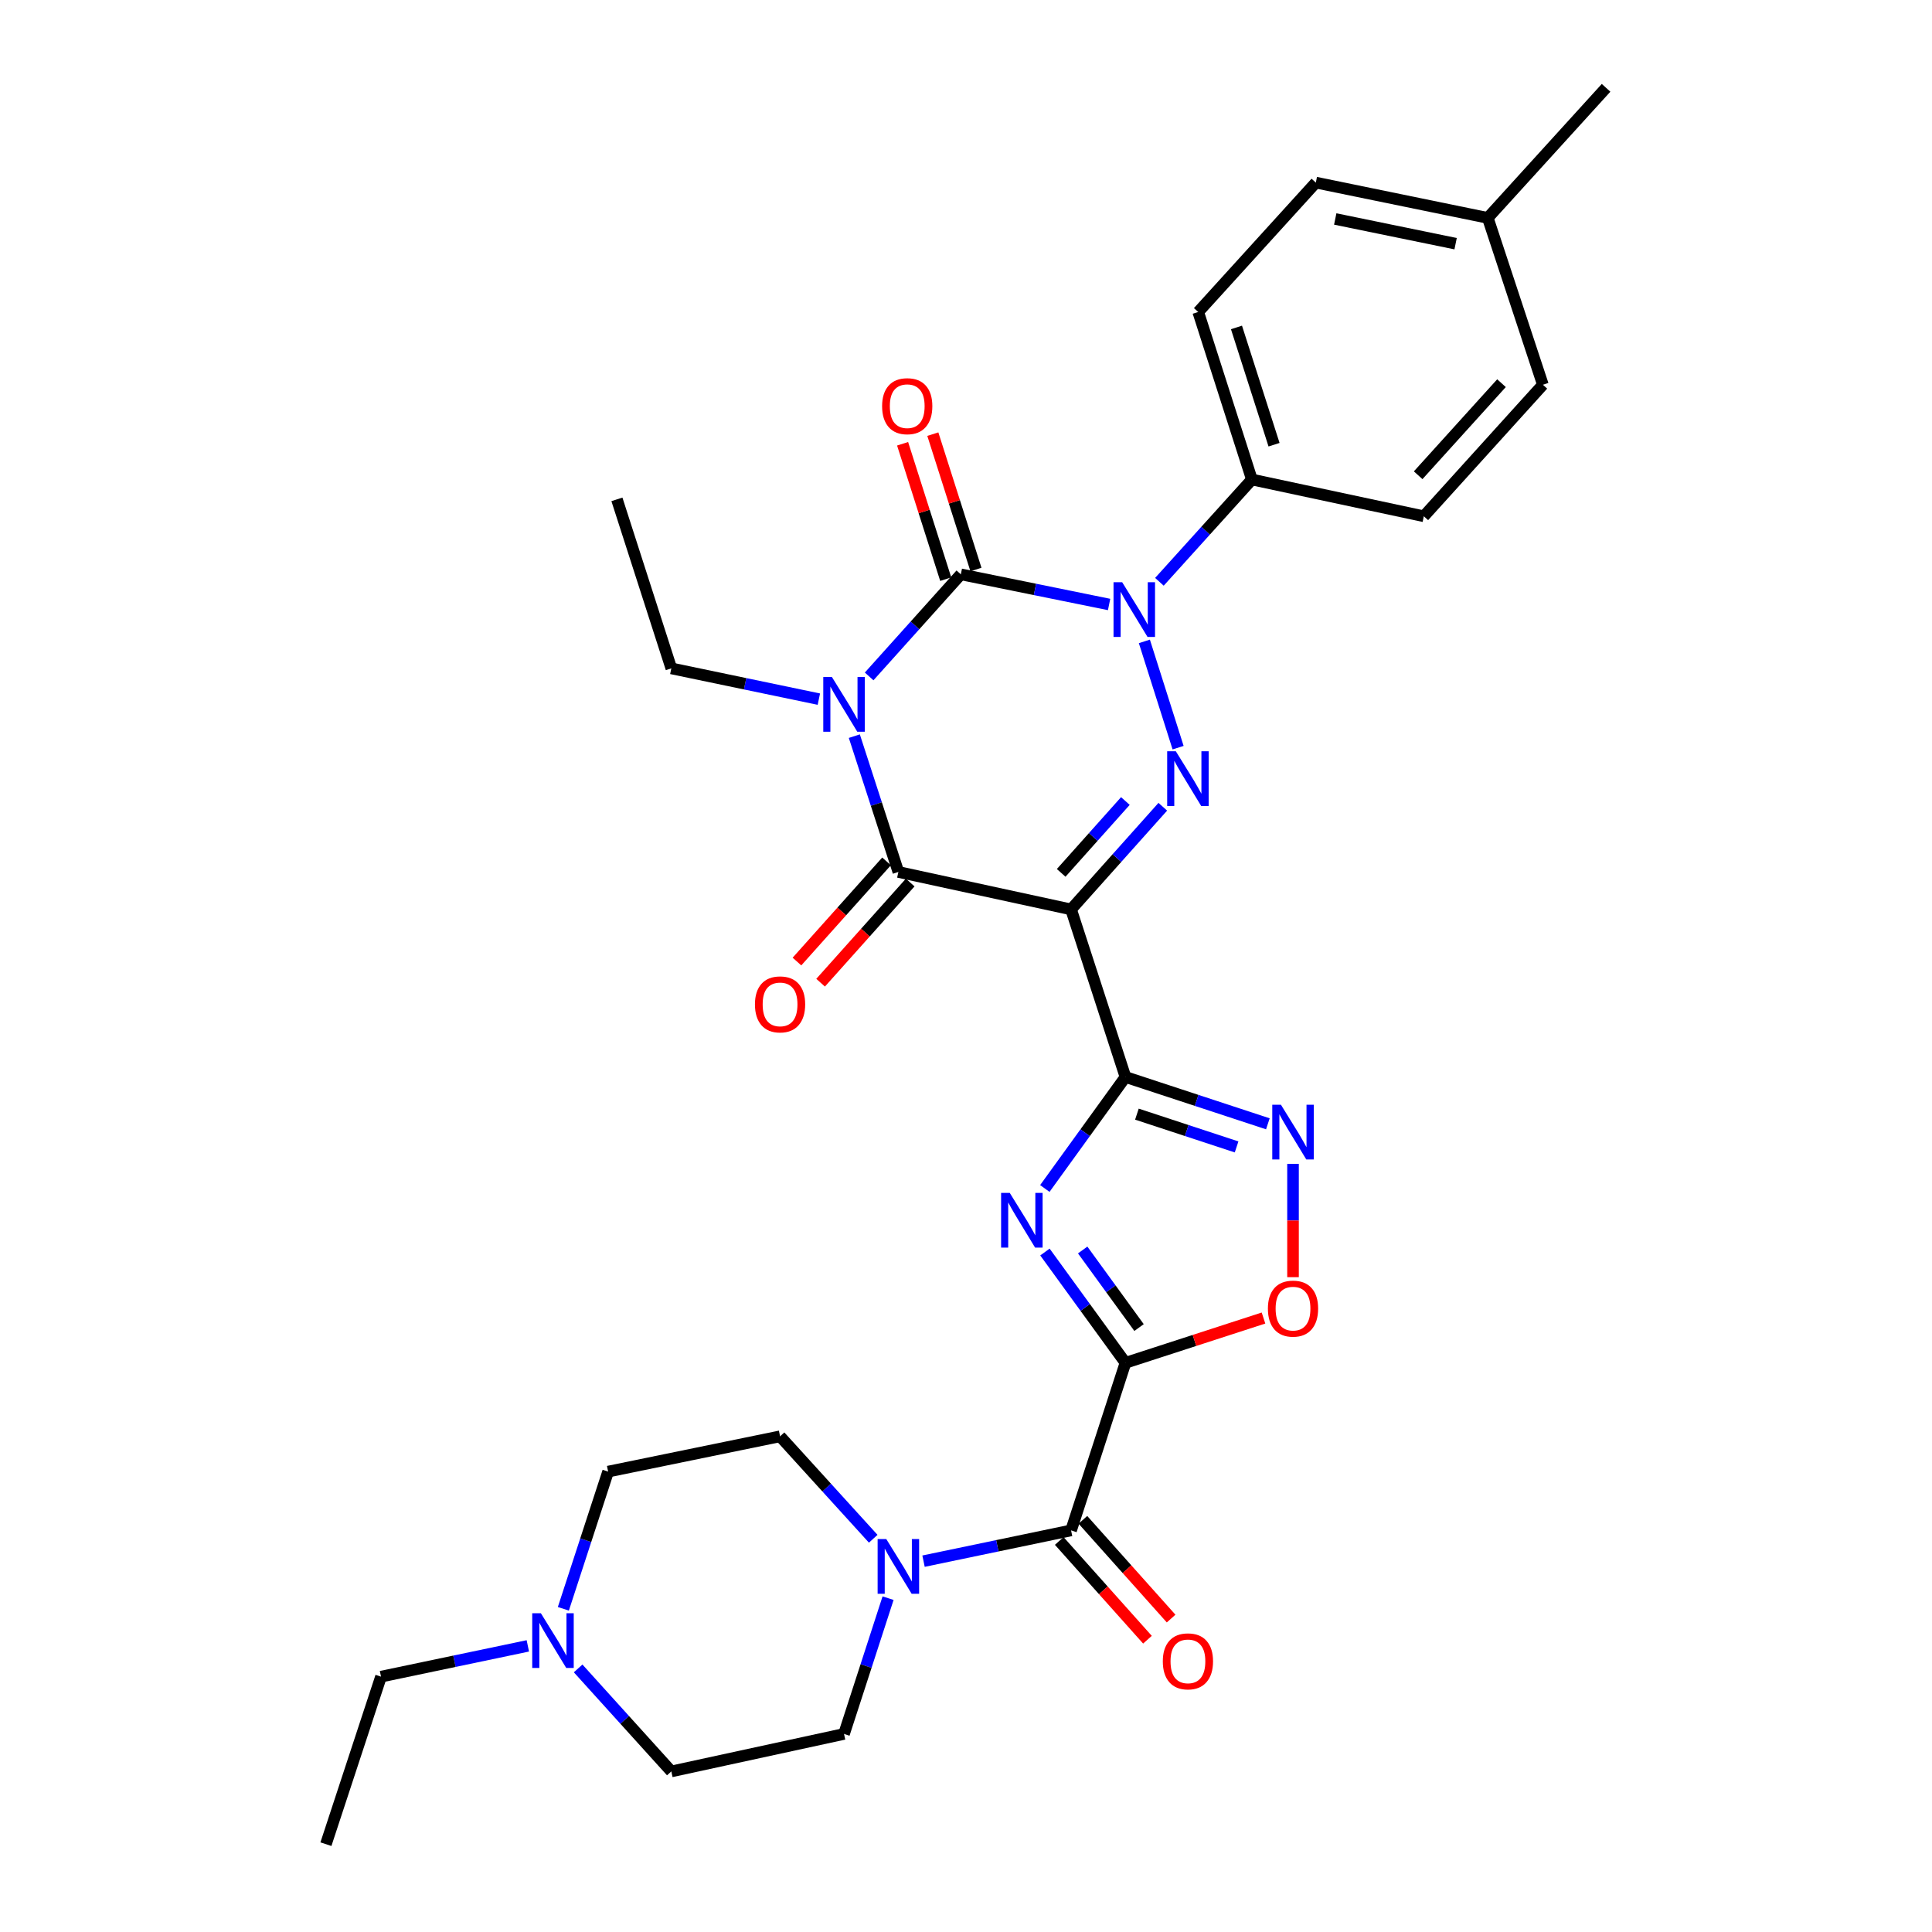 <?xml version='1.0' encoding='iso-8859-1'?>
<svg version='1.1' baseProfile='full'
              xmlns='http://www.w3.org/2000/svg'
                      xmlns:rdkit='http://www.rdkit.org/xml'
                      xmlns:xlink='http://www.w3.org/1999/xlink'
                  xml:space='preserve'
width='1000px' height='1000px' viewBox='0 0 1000 1000'>
<!-- END OF HEADER -->
<rect style='opacity:1.0;fill:#FFFFFF;stroke:none' width='1000' height='1000' x='0' y='0'> </rect>
<path class='bond-1' d='M 449.867,350.113 L 473.597,323.694' style='fill:none;fill-rule:evenodd;stroke:#0000FF;stroke-width:6px;stroke-linecap:butt;stroke-linejoin:miter;stroke-opacity:1' />
<path class='bond-1' d='M 473.597,323.694 L 497.327,297.275' style='fill:none;fill-rule:evenodd;stroke:#000000;stroke-width:6px;stroke-linecap:butt;stroke-linejoin:miter;stroke-opacity:1' />
<path class='bond-7' d='M 442.197,381.028 L 453.597,416.176' style='fill:none;fill-rule:evenodd;stroke:#0000FF;stroke-width:6px;stroke-linecap:butt;stroke-linejoin:miter;stroke-opacity:1' />
<path class='bond-7' d='M 453.597,416.176 L 464.998,451.323' style='fill:none;fill-rule:evenodd;stroke:#000000;stroke-width:6px;stroke-linecap:butt;stroke-linejoin:miter;stroke-opacity:1' />
<path class='bond-19' d='M 423.842,361.874 L 385.659,353.913' style='fill:none;fill-rule:evenodd;stroke:#0000FF;stroke-width:6px;stroke-linecap:butt;stroke-linejoin:miter;stroke-opacity:1' />
<path class='bond-19' d='M 385.659,353.913 L 347.475,345.952' style='fill:none;fill-rule:evenodd;stroke:#000000;stroke-width:6px;stroke-linecap:butt;stroke-linejoin:miter;stroke-opacity:1' />
<path class='bond-0' d='M 554.387,470.708 L 464.998,451.323' style='fill:none;fill-rule:evenodd;stroke:#000000;stroke-width:6px;stroke-linecap:butt;stroke-linejoin:miter;stroke-opacity:1' />
<path class='bond-2' d='M 554.387,470.708 L 582.538,557.443' style='fill:none;fill-rule:evenodd;stroke:#000000;stroke-width:6px;stroke-linecap:butt;stroke-linejoin:miter;stroke-opacity:1' />
<path class='bond-4' d='M 554.387,470.708 L 578.123,444.141' style='fill:none;fill-rule:evenodd;stroke:#000000;stroke-width:6px;stroke-linecap:butt;stroke-linejoin:miter;stroke-opacity:1' />
<path class='bond-4' d='M 578.123,444.141 L 601.858,417.573' style='fill:none;fill-rule:evenodd;stroke:#0000FF;stroke-width:6px;stroke-linecap:butt;stroke-linejoin:miter;stroke-opacity:1' />
<path class='bond-4' d='M 549.263,451.798 L 565.878,433.201' style='fill:none;fill-rule:evenodd;stroke:#000000;stroke-width:6px;stroke-linecap:butt;stroke-linejoin:miter;stroke-opacity:1' />
<path class='bond-4' d='M 565.878,433.201 L 582.493,414.604' style='fill:none;fill-rule:evenodd;stroke:#0000FF;stroke-width:6px;stroke-linecap:butt;stroke-linejoin:miter;stroke-opacity:1' />
<path class='bond-3' d='M 497.327,297.275 L 535.698,305.077' style='fill:none;fill-rule:evenodd;stroke:#000000;stroke-width:6px;stroke-linecap:butt;stroke-linejoin:miter;stroke-opacity:1' />
<path class='bond-3' d='M 535.698,305.077 L 574.069,312.88' style='fill:none;fill-rule:evenodd;stroke:#0000FF;stroke-width:6px;stroke-linecap:butt;stroke-linejoin:miter;stroke-opacity:1' />
<path class='bond-14' d='M 505.15,294.784 L 493.99,259.747' style='fill:none;fill-rule:evenodd;stroke:#000000;stroke-width:6px;stroke-linecap:butt;stroke-linejoin:miter;stroke-opacity:1' />
<path class='bond-14' d='M 493.99,259.747 L 482.83,224.711' style='fill:none;fill-rule:evenodd;stroke:#FF0000;stroke-width:6px;stroke-linecap:butt;stroke-linejoin:miter;stroke-opacity:1' />
<path class='bond-14' d='M 489.504,299.767 L 478.344,264.731' style='fill:none;fill-rule:evenodd;stroke:#000000;stroke-width:6px;stroke-linecap:butt;stroke-linejoin:miter;stroke-opacity:1' />
<path class='bond-14' d='M 478.344,264.731 L 467.184,229.695' style='fill:none;fill-rule:evenodd;stroke:#FF0000;stroke-width:6px;stroke-linecap:butt;stroke-linejoin:miter;stroke-opacity:1' />
<path class='bond-6' d='M 582.538,557.443 L 561.671,586.301' style='fill:none;fill-rule:evenodd;stroke:#000000;stroke-width:6px;stroke-linecap:butt;stroke-linejoin:miter;stroke-opacity:1' />
<path class='bond-6' d='M 561.671,586.301 L 540.803,615.159' style='fill:none;fill-rule:evenodd;stroke:#0000FF;stroke-width:6px;stroke-linecap:butt;stroke-linejoin:miter;stroke-opacity:1' />
<path class='bond-8' d='M 582.538,557.443 L 619.39,569.564' style='fill:none;fill-rule:evenodd;stroke:#000000;stroke-width:6px;stroke-linecap:butt;stroke-linejoin:miter;stroke-opacity:1' />
<path class='bond-8' d='M 619.39,569.564 L 656.242,581.685' style='fill:none;fill-rule:evenodd;stroke:#0000FF;stroke-width:6px;stroke-linecap:butt;stroke-linejoin:miter;stroke-opacity:1' />
<path class='bond-8' d='M 588.464,576.677 L 614.26,585.162' style='fill:none;fill-rule:evenodd;stroke:#000000;stroke-width:6px;stroke-linecap:butt;stroke-linejoin:miter;stroke-opacity:1' />
<path class='bond-8' d='M 614.26,585.162 L 640.056,593.647' style='fill:none;fill-rule:evenodd;stroke:#0000FF;stroke-width:6px;stroke-linecap:butt;stroke-linejoin:miter;stroke-opacity:1' />
<path class='bond-12' d='M 600.109,301.14 L 624.041,274.668' style='fill:none;fill-rule:evenodd;stroke:#0000FF;stroke-width:6px;stroke-linecap:butt;stroke-linejoin:miter;stroke-opacity:1' />
<path class='bond-12' d='M 624.041,274.668 L 647.973,248.197' style='fill:none;fill-rule:evenodd;stroke:#000000;stroke-width:6px;stroke-linecap:butt;stroke-linejoin:miter;stroke-opacity:1' />
<path class='bond-31' d='M 592.323,331.984 L 609.782,386.989' style='fill:none;fill-rule:evenodd;stroke:#0000FF;stroke-width:6px;stroke-linecap:butt;stroke-linejoin:miter;stroke-opacity:1' />
<path class='bond-5' d='M 582.538,705.397 L 561.698,676.723' style='fill:none;fill-rule:evenodd;stroke:#000000;stroke-width:6px;stroke-linecap:butt;stroke-linejoin:miter;stroke-opacity:1' />
<path class='bond-5' d='M 561.698,676.723 L 540.857,648.048' style='fill:none;fill-rule:evenodd;stroke:#0000FF;stroke-width:6px;stroke-linecap:butt;stroke-linejoin:miter;stroke-opacity:1' />
<path class='bond-5' d='M 589.569,687.141 L 574.98,667.069' style='fill:none;fill-rule:evenodd;stroke:#000000;stroke-width:6px;stroke-linecap:butt;stroke-linejoin:miter;stroke-opacity:1' />
<path class='bond-5' d='M 574.98,667.069 L 560.392,646.997' style='fill:none;fill-rule:evenodd;stroke:#0000FF;stroke-width:6px;stroke-linecap:butt;stroke-linejoin:miter;stroke-opacity:1' />
<path class='bond-9' d='M 582.538,705.397 L 554.387,792.132' style='fill:none;fill-rule:evenodd;stroke:#000000;stroke-width:6px;stroke-linecap:butt;stroke-linejoin:miter;stroke-opacity:1' />
<path class='bond-32' d='M 582.538,705.397 L 618.262,693.805' style='fill:none;fill-rule:evenodd;stroke:#000000;stroke-width:6px;stroke-linecap:butt;stroke-linejoin:miter;stroke-opacity:1' />
<path class='bond-32' d='M 618.262,693.805 L 653.985,682.213' style='fill:none;fill-rule:evenodd;stroke:#FF0000;stroke-width:6px;stroke-linecap:butt;stroke-linejoin:miter;stroke-opacity:1' />
<path class='bond-15' d='M 458.878,445.85 L 435.691,471.773' style='fill:none;fill-rule:evenodd;stroke:#000000;stroke-width:6px;stroke-linecap:butt;stroke-linejoin:miter;stroke-opacity:1' />
<path class='bond-15' d='M 435.691,471.773 L 412.503,497.696' style='fill:none;fill-rule:evenodd;stroke:#FF0000;stroke-width:6px;stroke-linecap:butt;stroke-linejoin:miter;stroke-opacity:1' />
<path class='bond-15' d='M 471.117,456.797 L 447.93,482.72' style='fill:none;fill-rule:evenodd;stroke:#000000;stroke-width:6px;stroke-linecap:butt;stroke-linejoin:miter;stroke-opacity:1' />
<path class='bond-15' d='M 447.93,482.72 L 424.742,508.643' style='fill:none;fill-rule:evenodd;stroke:#FF0000;stroke-width:6px;stroke-linecap:butt;stroke-linejoin:miter;stroke-opacity:1' />
<path class='bond-10' d='M 669.264,602.411 L 669.264,631.737' style='fill:none;fill-rule:evenodd;stroke:#0000FF;stroke-width:6px;stroke-linecap:butt;stroke-linejoin:miter;stroke-opacity:1' />
<path class='bond-10' d='M 669.264,631.737 L 669.264,661.064' style='fill:none;fill-rule:evenodd;stroke:#FF0000;stroke-width:6px;stroke-linecap:butt;stroke-linejoin:miter;stroke-opacity:1' />
<path class='bond-11' d='M 554.387,792.132 L 516.204,800.093' style='fill:none;fill-rule:evenodd;stroke:#000000;stroke-width:6px;stroke-linecap:butt;stroke-linejoin:miter;stroke-opacity:1' />
<path class='bond-11' d='M 516.204,800.093 L 478.021,808.054' style='fill:none;fill-rule:evenodd;stroke:#0000FF;stroke-width:6px;stroke-linecap:butt;stroke-linejoin:miter;stroke-opacity:1' />
<path class='bond-16' d='M 548.265,797.602 L 571.094,823.156' style='fill:none;fill-rule:evenodd;stroke:#000000;stroke-width:6px;stroke-linecap:butt;stroke-linejoin:miter;stroke-opacity:1' />
<path class='bond-16' d='M 571.094,823.156 L 593.924,848.709' style='fill:none;fill-rule:evenodd;stroke:#FF0000;stroke-width:6px;stroke-linecap:butt;stroke-linejoin:miter;stroke-opacity:1' />
<path class='bond-16' d='M 560.51,786.662 L 583.339,812.216' style='fill:none;fill-rule:evenodd;stroke:#000000;stroke-width:6px;stroke-linecap:butt;stroke-linejoin:miter;stroke-opacity:1' />
<path class='bond-16' d='M 583.339,812.216 L 606.169,837.769' style='fill:none;fill-rule:evenodd;stroke:#FF0000;stroke-width:6px;stroke-linecap:butt;stroke-linejoin:miter;stroke-opacity:1' />
<path class='bond-17' d='M 459.664,827.208 L 448.265,862.347' style='fill:none;fill-rule:evenodd;stroke:#0000FF;stroke-width:6px;stroke-linecap:butt;stroke-linejoin:miter;stroke-opacity:1' />
<path class='bond-17' d='M 448.265,862.347 L 436.865,897.486' style='fill:none;fill-rule:evenodd;stroke:#000000;stroke-width:6px;stroke-linecap:butt;stroke-linejoin:miter;stroke-opacity:1' />
<path class='bond-18' d='M 451.982,796.459 L 427.871,769.948' style='fill:none;fill-rule:evenodd;stroke:#0000FF;stroke-width:6px;stroke-linecap:butt;stroke-linejoin:miter;stroke-opacity:1' />
<path class='bond-18' d='M 427.871,769.948 L 403.76,743.437' style='fill:none;fill-rule:evenodd;stroke:#000000;stroke-width:6px;stroke-linecap:butt;stroke-linejoin:miter;stroke-opacity:1' />
<path class='bond-20' d='M 647.973,248.197 L 620.195,161.481' style='fill:none;fill-rule:evenodd;stroke:#000000;stroke-width:6px;stroke-linecap:butt;stroke-linejoin:miter;stroke-opacity:1' />
<path class='bond-20' d='M 659.444,230.181 L 639.999,169.479' style='fill:none;fill-rule:evenodd;stroke:#000000;stroke-width:6px;stroke-linecap:butt;stroke-linejoin:miter;stroke-opacity:1' />
<path class='bond-21' d='M 647.973,248.197 L 736.97,267.217' style='fill:none;fill-rule:evenodd;stroke:#000000;stroke-width:6px;stroke-linecap:butt;stroke-linejoin:miter;stroke-opacity:1' />
<path class='bond-13' d='M 291.59,832.714 L 303.177,797.207' style='fill:none;fill-rule:evenodd;stroke:#0000FF;stroke-width:6px;stroke-linecap:butt;stroke-linejoin:miter;stroke-opacity:1' />
<path class='bond-13' d='M 303.177,797.207 L 314.763,761.7' style='fill:none;fill-rule:evenodd;stroke:#000000;stroke-width:6px;stroke-linecap:butt;stroke-linejoin:miter;stroke-opacity:1' />
<path class='bond-27' d='M 273.206,851.901 L 235.209,859.865' style='fill:none;fill-rule:evenodd;stroke:#0000FF;stroke-width:6px;stroke-linecap:butt;stroke-linejoin:miter;stroke-opacity:1' />
<path class='bond-27' d='M 235.209,859.865 L 197.213,867.829' style='fill:none;fill-rule:evenodd;stroke:#000000;stroke-width:6px;stroke-linecap:butt;stroke-linejoin:miter;stroke-opacity:1' />
<path class='bond-34' d='M 299.242,863.57 L 323.359,890.229' style='fill:none;fill-rule:evenodd;stroke:#0000FF;stroke-width:6px;stroke-linecap:butt;stroke-linejoin:miter;stroke-opacity:1' />
<path class='bond-34' d='M 323.359,890.229 L 347.475,916.889' style='fill:none;fill-rule:evenodd;stroke:#000000;stroke-width:6px;stroke-linecap:butt;stroke-linejoin:miter;stroke-opacity:1' />
<path class='bond-22' d='M 436.865,897.486 L 347.475,916.889' style='fill:none;fill-rule:evenodd;stroke:#000000;stroke-width:6px;stroke-linecap:butt;stroke-linejoin:miter;stroke-opacity:1' />
<path class='bond-23' d='M 403.76,743.437 L 314.763,761.7' style='fill:none;fill-rule:evenodd;stroke:#000000;stroke-width:6px;stroke-linecap:butt;stroke-linejoin:miter;stroke-opacity:1' />
<path class='bond-29' d='M 347.475,345.952 L 319.315,258.469' style='fill:none;fill-rule:evenodd;stroke:#000000;stroke-width:6px;stroke-linecap:butt;stroke-linejoin:miter;stroke-opacity:1' />
<path class='bond-25' d='M 620.195,161.481 L 681.068,94.514' style='fill:none;fill-rule:evenodd;stroke:#000000;stroke-width:6px;stroke-linecap:butt;stroke-linejoin:miter;stroke-opacity:1' />
<path class='bond-24' d='M 736.97,267.217 L 798.591,199.138' style='fill:none;fill-rule:evenodd;stroke:#000000;stroke-width:6px;stroke-linecap:butt;stroke-linejoin:miter;stroke-opacity:1' />
<path class='bond-24' d='M 734.039,245.987 L 777.174,198.331' style='fill:none;fill-rule:evenodd;stroke:#000000;stroke-width:6px;stroke-linecap:butt;stroke-linejoin:miter;stroke-opacity:1' />
<path class='bond-26' d='M 798.591,199.138 L 770.075,112.786' style='fill:none;fill-rule:evenodd;stroke:#000000;stroke-width:6px;stroke-linecap:butt;stroke-linejoin:miter;stroke-opacity:1' />
<path class='bond-33' d='M 681.068,94.514 L 770.075,112.786' style='fill:none;fill-rule:evenodd;stroke:#000000;stroke-width:6px;stroke-linecap:butt;stroke-linejoin:miter;stroke-opacity:1' />
<path class='bond-33' d='M 691.117,113.34 L 753.422,126.13' style='fill:none;fill-rule:evenodd;stroke:#000000;stroke-width:6px;stroke-linecap:butt;stroke-linejoin:miter;stroke-opacity:1' />
<path class='bond-28' d='M 770.075,112.786 L 831.303,45.455' style='fill:none;fill-rule:evenodd;stroke:#000000;stroke-width:6px;stroke-linecap:butt;stroke-linejoin:miter;stroke-opacity:1' />
<path class='bond-30' d='M 197.213,867.829 L 168.697,954.545' style='fill:none;fill-rule:evenodd;stroke:#000000;stroke-width:6px;stroke-linecap:butt;stroke-linejoin:miter;stroke-opacity:1' />
<path  class='atom-0' d='M 430.605 350.429
L 439.885 365.429
Q 440.805 366.909, 442.285 369.589
Q 443.765 372.269, 443.845 372.429
L 443.845 350.429
L 447.605 350.429
L 447.605 378.749
L 443.725 378.749
L 433.765 362.349
Q 432.605 360.429, 431.365 358.229
Q 430.165 356.029, 429.805 355.349
L 429.805 378.749
L 426.125 378.749
L 426.125 350.429
L 430.605 350.429
' fill='#0000FF'/>
<path  class='atom-4' d='M 580.84 301.369
L 590.12 316.369
Q 591.04 317.849, 592.52 320.529
Q 594 323.209, 594.08 323.369
L 594.08 301.369
L 597.84 301.369
L 597.84 329.689
L 593.96 329.689
L 584 313.289
Q 582.84 311.369, 581.6 309.169
Q 580.4 306.969, 580.04 306.289
L 580.04 329.689
L 576.36 329.689
L 576.36 301.369
L 580.84 301.369
' fill='#0000FF'/>
<path  class='atom-5' d='M 608.608 388.852
L 617.888 403.852
Q 618.808 405.332, 620.288 408.012
Q 621.768 410.692, 621.848 410.852
L 621.848 388.852
L 625.608 388.852
L 625.608 417.172
L 621.728 417.172
L 611.768 400.772
Q 610.608 398.852, 609.368 396.652
Q 608.168 394.452, 607.808 393.772
L 607.808 417.172
L 604.128 417.172
L 604.128 388.852
L 608.608 388.852
' fill='#0000FF'/>
<path  class='atom-7' d='M 522.649 617.447
L 531.929 632.447
Q 532.849 633.927, 534.329 636.607
Q 535.809 639.287, 535.889 639.447
L 535.889 617.447
L 539.649 617.447
L 539.649 645.767
L 535.769 645.767
L 525.809 629.367
Q 524.649 627.447, 523.409 625.247
Q 522.209 623.047, 521.849 622.367
L 521.849 645.767
L 518.169 645.767
L 518.169 617.447
L 522.649 617.447
' fill='#0000FF'/>
<path  class='atom-9' d='M 663.004 571.808
L 672.284 586.808
Q 673.204 588.288, 674.684 590.968
Q 676.164 593.648, 676.244 593.808
L 676.244 571.808
L 680.004 571.808
L 680.004 600.128
L 676.124 600.128
L 666.164 583.728
Q 665.004 581.808, 663.764 579.608
Q 662.564 577.408, 662.204 576.728
L 662.204 600.128
L 658.524 600.128
L 658.524 571.808
L 663.004 571.808
' fill='#0000FF'/>
<path  class='atom-11' d='M 656.264 677.335
Q 656.264 670.535, 659.624 666.735
Q 662.984 662.935, 669.264 662.935
Q 675.544 662.935, 678.904 666.735
Q 682.264 670.535, 682.264 677.335
Q 682.264 684.215, 678.864 688.135
Q 675.464 692.015, 669.264 692.015
Q 663.024 692.015, 659.624 688.135
Q 656.264 684.255, 656.264 677.335
M 669.264 688.815
Q 673.584 688.815, 675.904 685.935
Q 678.264 683.015, 678.264 677.335
Q 678.264 671.775, 675.904 668.975
Q 673.584 666.135, 669.264 666.135
Q 664.944 666.135, 662.584 668.935
Q 660.264 671.735, 660.264 677.335
Q 660.264 683.055, 662.584 685.935
Q 664.944 688.815, 669.264 688.815
' fill='#FF0000'/>
<path  class='atom-12' d='M 458.738 796.609
L 468.018 811.609
Q 468.938 813.089, 470.418 815.769
Q 471.898 818.449, 471.978 818.609
L 471.978 796.609
L 475.738 796.609
L 475.738 824.929
L 471.858 824.929
L 461.898 808.529
Q 460.738 806.609, 459.498 804.409
Q 458.298 802.209, 457.938 801.529
L 457.938 824.929
L 454.258 824.929
L 454.258 796.609
L 458.738 796.609
' fill='#0000FF'/>
<path  class='atom-14' d='M 279.959 835.014
L 289.239 850.014
Q 290.159 851.494, 291.639 854.174
Q 293.119 856.854, 293.199 857.014
L 293.199 835.014
L 296.959 835.014
L 296.959 863.334
L 293.079 863.334
L 283.119 846.934
Q 281.959 845.014, 280.719 842.814
Q 279.519 840.614, 279.159 839.934
L 279.159 863.334
L 275.479 863.334
L 275.479 835.014
L 279.959 835.014
' fill='#0000FF'/>
<path  class='atom-15' d='M 456.577 210.237
Q 456.577 203.437, 459.937 199.637
Q 463.297 195.837, 469.577 195.837
Q 475.857 195.837, 479.217 199.637
Q 482.577 203.437, 482.577 210.237
Q 482.577 217.117, 479.177 221.037
Q 475.777 224.917, 469.577 224.917
Q 463.337 224.917, 459.937 221.037
Q 456.577 217.157, 456.577 210.237
M 469.577 221.717
Q 473.897 221.717, 476.217 218.837
Q 478.577 215.917, 478.577 210.237
Q 478.577 204.677, 476.217 201.877
Q 473.897 199.037, 469.577 199.037
Q 465.257 199.037, 462.897 201.837
Q 460.577 204.637, 460.577 210.237
Q 460.577 215.957, 462.897 218.837
Q 465.257 221.717, 469.577 221.717
' fill='#FF0000'/>
<path  class='atom-16' d='M 390.76 519.866
Q 390.76 513.066, 394.12 509.266
Q 397.48 505.466, 403.76 505.466
Q 410.04 505.466, 413.4 509.266
Q 416.76 513.066, 416.76 519.866
Q 416.76 526.746, 413.36 530.666
Q 409.96 534.546, 403.76 534.546
Q 397.52 534.546, 394.12 530.666
Q 390.76 526.786, 390.76 519.866
M 403.76 531.346
Q 408.08 531.346, 410.4 528.466
Q 412.76 525.546, 412.76 519.866
Q 412.76 514.306, 410.4 511.506
Q 408.08 508.666, 403.76 508.666
Q 399.44 508.666, 397.08 511.466
Q 394.76 514.266, 394.76 519.866
Q 394.76 525.586, 397.08 528.466
Q 399.44 531.346, 403.76 531.346
' fill='#FF0000'/>
<path  class='atom-17' d='M 601.868 859.909
Q 601.868 853.109, 605.228 849.309
Q 608.588 845.509, 614.868 845.509
Q 621.148 845.509, 624.508 849.309
Q 627.868 853.109, 627.868 859.909
Q 627.868 866.789, 624.468 870.709
Q 621.068 874.589, 614.868 874.589
Q 608.628 874.589, 605.228 870.709
Q 601.868 866.829, 601.868 859.909
M 614.868 871.389
Q 619.188 871.389, 621.508 868.509
Q 623.868 865.589, 623.868 859.909
Q 623.868 854.349, 621.508 851.549
Q 619.188 848.709, 614.868 848.709
Q 610.548 848.709, 608.188 851.509
Q 605.868 854.309, 605.868 859.909
Q 605.868 865.629, 608.188 868.509
Q 610.548 871.389, 614.868 871.389
' fill='#FF0000'/>
</svg>
